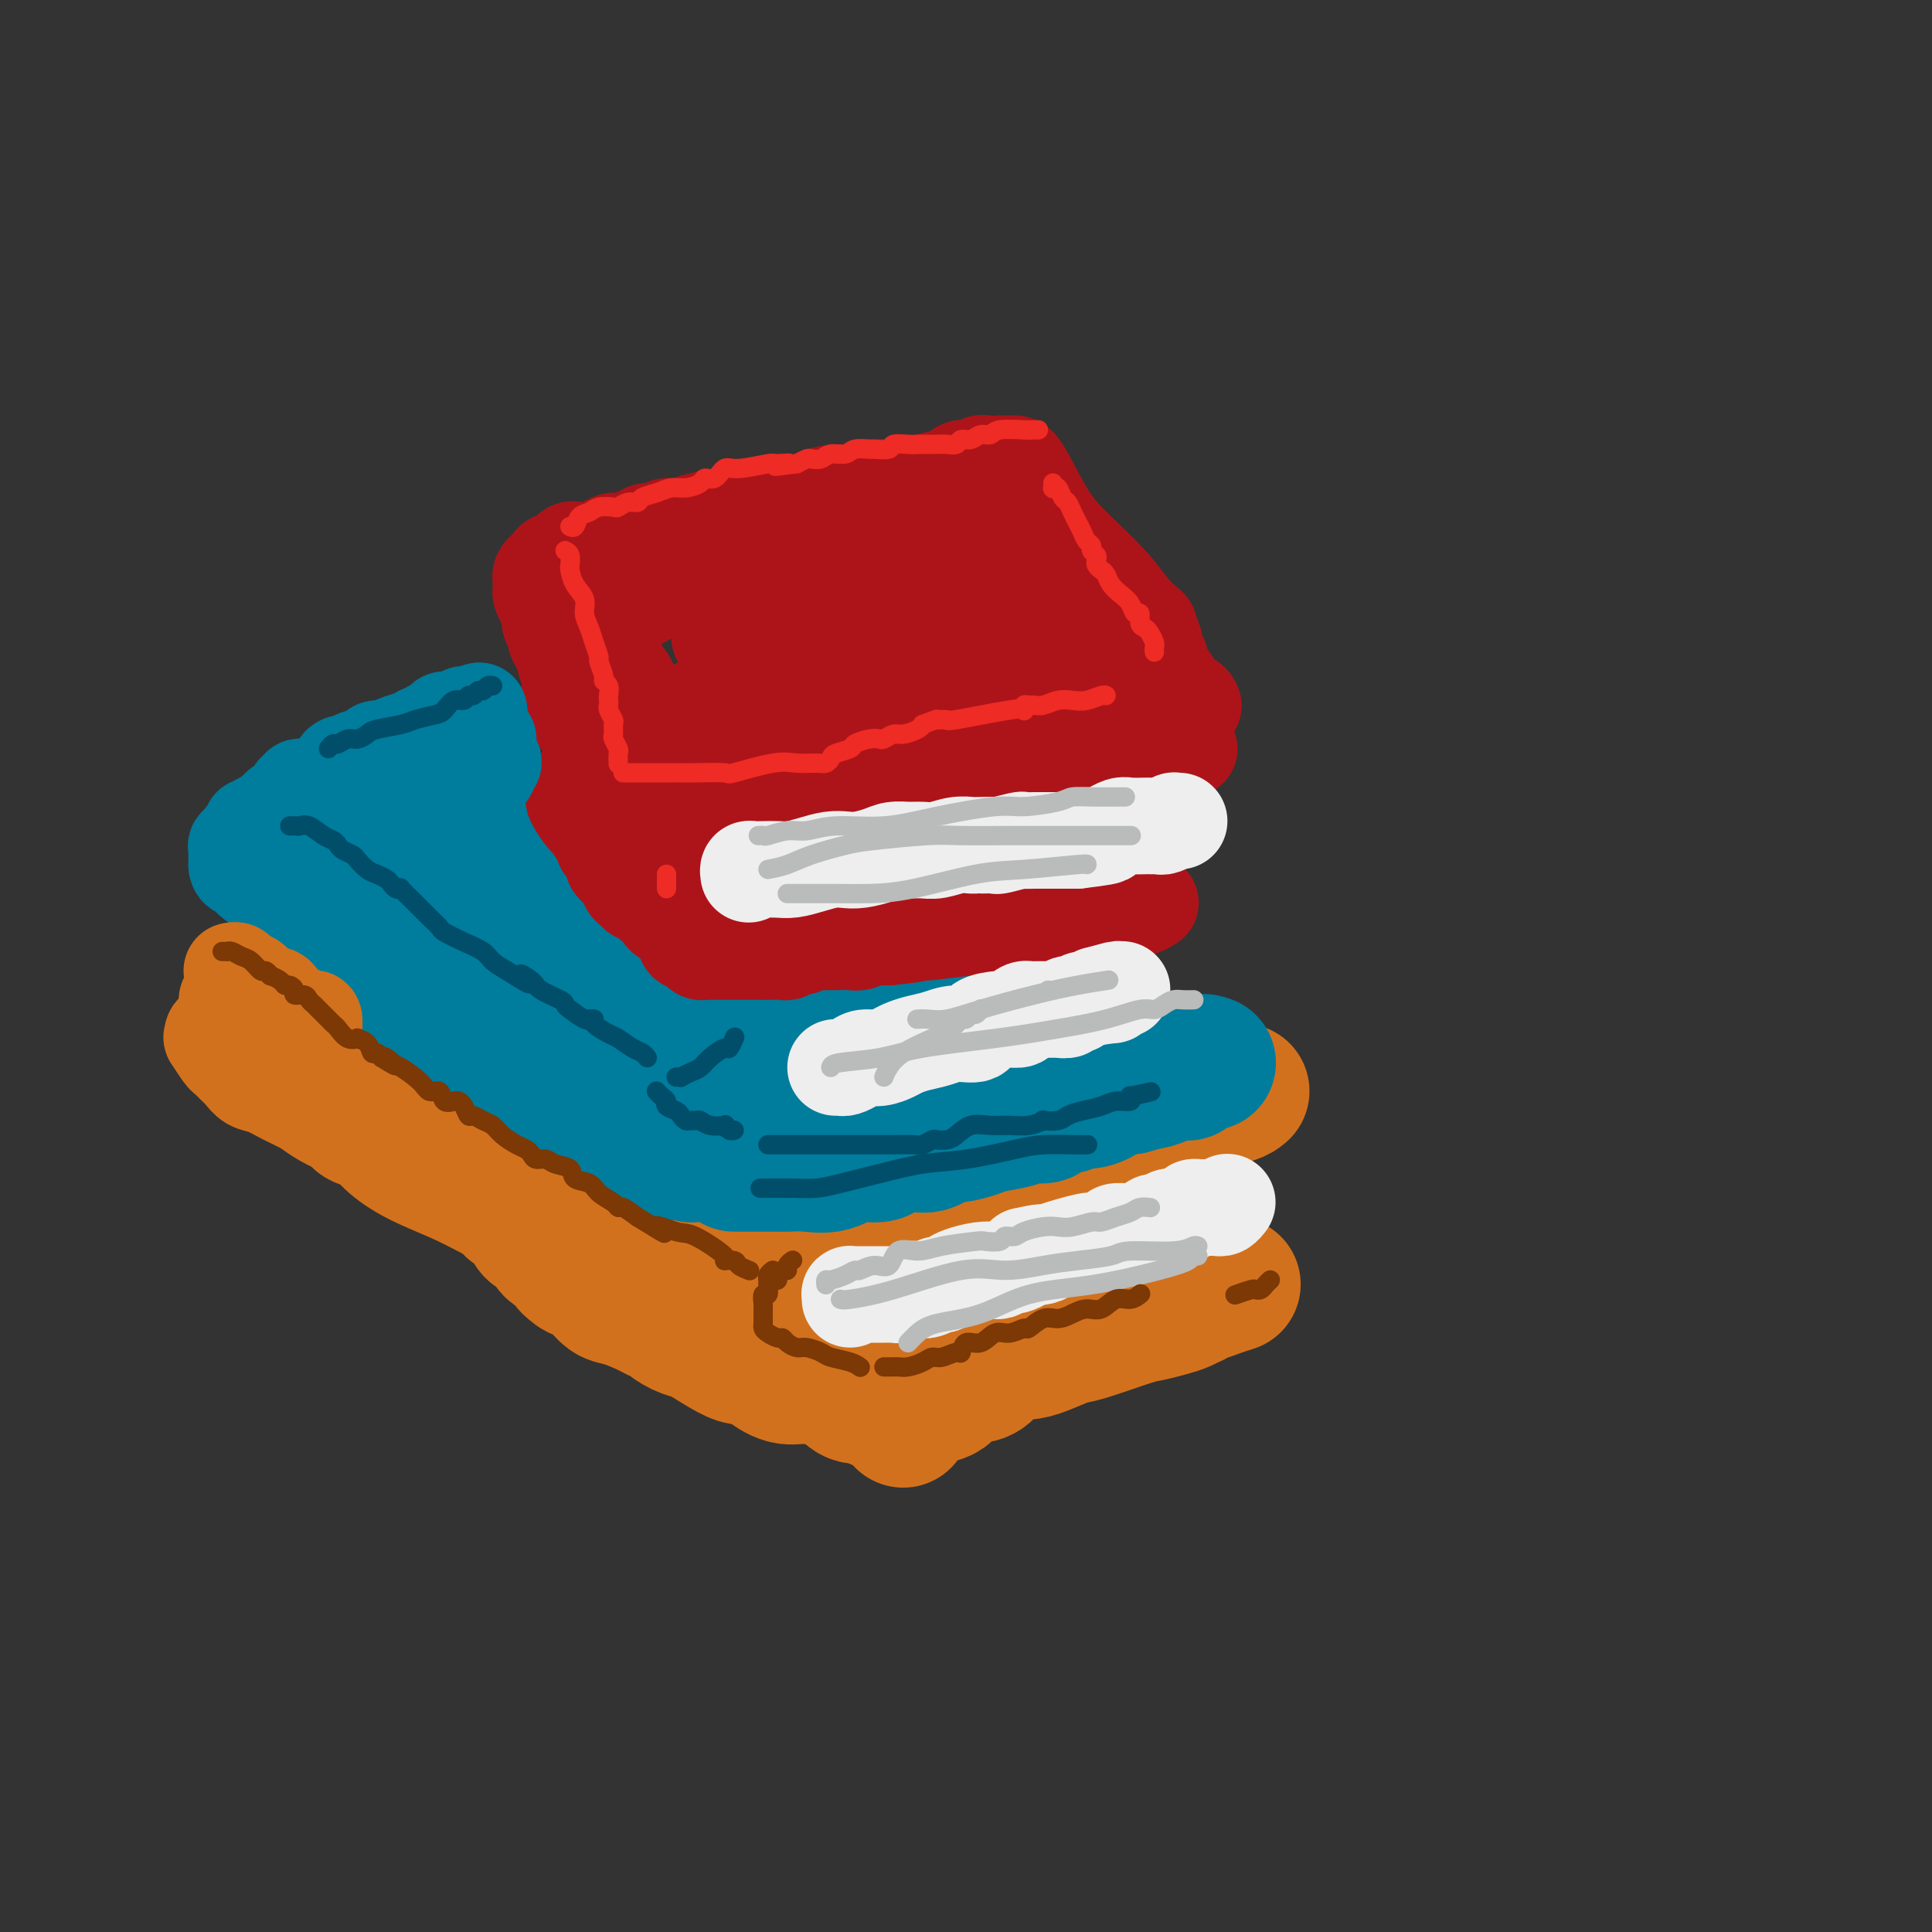 <svg viewBox='0 0 400 400' version='1.1' xmlns='http://www.w3.org/2000/svg' xmlns:xlink='http://www.w3.org/1999/xlink'><rect x="0" y="0" width="400" height="400" fill="#333333" stroke="none"/><g fill='none' stroke='rgb(210,113,29)' stroke-width='28' stroke-linecap='round' stroke-linejoin='round'><path d='M95,229c-0.008,0.333 -0.016,0.667 0,1c0.016,0.333 0.056,0.667 0,1c-0.056,0.333 -0.207,0.667 0,1c0.207,0.333 0.773,0.667 1,1c0.227,0.333 0.116,0.666 0,1c-0.116,0.334 -0.239,0.671 0,1c0.239,0.329 0.838,0.651 1,1c0.162,0.349 -0.113,0.725 0,1c0.113,0.275 0.615,0.448 1,1c0.385,0.552 0.652,1.484 1,2c0.348,0.516 0.776,0.615 1,1c0.224,0.385 0.244,1.055 1,2c0.756,0.945 2.247,2.165 3,3c0.753,0.835 0.766,1.283 1,2c0.234,0.717 0.689,1.701 1,2c0.311,0.299 0.479,-0.087 1,0c0.521,0.087 1.395,0.649 2,1c0.605,0.351 0.940,0.493 1,1c0.060,0.507 -0.156,1.378 0,2c0.156,0.622 0.685,0.993 1,1c0.315,0.007 0.417,-0.350 1,0c0.583,0.350 1.648,1.406 2,2c0.352,0.594 -0.009,0.726 0,1c0.009,0.274 0.387,0.689 1,1c0.613,0.311 1.461,0.517 2,1c0.539,0.483 0.770,1.241 1,2'/><path d='M118,262c2.168,2.008 1.589,1.028 2,1c0.411,-0.028 1.812,0.896 3,2c1.188,1.104 2.164,2.386 3,3c0.836,0.614 1.532,0.559 3,1c1.468,0.441 3.708,1.379 5,2c1.292,0.621 1.635,0.926 2,1c0.365,0.074 0.752,-0.084 1,0c0.248,0.084 0.356,0.411 1,1c0.644,0.589 1.825,1.440 3,2c1.175,0.560 2.345,0.828 3,1c0.655,0.172 0.797,0.248 2,1c1.203,0.752 3.469,2.181 5,3c1.531,0.819 2.329,1.027 3,1c0.671,-0.027 1.216,-0.289 2,0c0.784,0.289 1.809,1.129 3,2c1.191,0.871 2.550,1.773 4,2c1.450,0.227 2.990,-0.223 5,0c2.010,0.223 4.489,1.117 6,2c1.511,0.883 2.055,1.753 3,2c0.945,0.247 2.292,-0.130 3,0c0.708,0.130 0.777,0.767 1,1c0.223,0.233 0.598,0.063 1,0c0.402,-0.063 0.829,-0.018 1,0c0.171,0.018 0.085,0.009 0,0'/><path d='M74,230c-0.038,0.322 -0.076,0.644 0,1c0.076,0.356 0.265,0.745 1,1c0.735,0.255 2.015,0.377 3,1c0.985,0.623 1.674,1.746 3,3c1.326,1.254 3.290,2.640 6,4c2.710,1.360 6.166,2.694 9,4c2.834,1.306 5.047,2.583 8,4c2.953,1.417 6.646,2.973 10,5c3.354,2.027 6.370,4.523 9,6c2.630,1.477 4.875,1.934 7,3c2.125,1.066 4.129,2.742 6,4c1.871,1.258 3.609,2.100 5,3c1.391,0.900 2.435,1.860 4,3c1.565,1.140 3.652,2.461 6,4c2.348,1.539 4.957,3.297 6,4c1.043,0.703 0.522,0.352 0,0'/><path d='M187,294c-0.055,-0.333 -0.110,-0.667 0,-1c0.110,-0.333 0.386,-0.666 1,-1c0.614,-0.334 1.567,-0.671 2,-1c0.433,-0.329 0.345,-0.652 1,-1c0.655,-0.348 2.052,-0.721 3,-1c0.948,-0.279 1.448,-0.463 2,-1c0.552,-0.537 1.155,-1.425 2,-2c0.845,-0.575 1.932,-0.835 3,-1c1.068,-0.165 2.117,-0.233 3,-1c0.883,-0.767 1.599,-2.231 3,-3c1.401,-0.769 3.488,-0.844 5,-1c1.512,-0.156 2.448,-0.395 4,-1c1.552,-0.605 3.721,-1.577 5,-2c1.279,-0.423 1.669,-0.298 4,-1c2.331,-0.702 6.604,-2.231 9,-3c2.396,-0.769 2.914,-0.779 4,-1c1.086,-0.221 2.739,-0.652 4,-1c1.261,-0.348 2.129,-0.614 3,-1c0.871,-0.386 1.744,-0.891 2,-1c0.256,-0.109 -0.106,0.177 0,0c0.106,-0.177 0.680,-0.818 1,-1c0.320,-0.182 0.385,0.096 1,0c0.615,-0.096 1.781,-0.564 3,-1c1.219,-0.436 2.491,-0.839 3,-1c0.509,-0.161 0.254,-0.081 0,0'/><path d='M152,259c0.296,-0.004 0.592,-0.008 1,0c0.408,0.008 0.929,0.028 1,0c0.071,-0.028 -0.308,-0.105 0,0c0.308,0.105 1.302,0.391 2,0c0.698,-0.391 1.100,-1.457 2,-2c0.900,-0.543 2.298,-0.561 4,-1c1.702,-0.439 3.707,-1.300 5,-2c1.293,-0.700 1.873,-1.239 3,-2c1.127,-0.761 2.799,-1.742 4,-2c1.201,-0.258 1.930,0.209 3,0c1.070,-0.209 2.481,-1.094 4,-2c1.519,-0.906 3.146,-1.835 5,-2c1.854,-0.165 3.935,0.432 6,0c2.065,-0.432 4.113,-1.894 6,-3c1.887,-1.106 3.614,-1.857 5,-2c1.386,-0.143 2.431,0.323 4,0c1.569,-0.323 3.662,-1.435 5,-2c1.338,-0.565 1.920,-0.585 4,-1c2.080,-0.415 5.657,-1.227 8,-2c2.343,-0.773 3.451,-1.506 5,-2c1.549,-0.494 3.538,-0.748 5,-1c1.462,-0.252 2.395,-0.502 4,-1c1.605,-0.498 3.880,-1.244 6,-2c2.120,-0.756 4.084,-1.522 6,-2c1.916,-0.478 3.785,-0.667 5,-1c1.215,-0.333 1.776,-0.809 2,-1c0.224,-0.191 0.112,-0.095 0,0'/><path d='M76,219c0.975,0.042 1.949,0.083 2,0c0.051,-0.083 -0.823,-0.292 0,0c0.823,0.292 3.342,1.084 5,2c1.658,0.916 2.455,1.957 4,3c1.545,1.043 3.839,2.089 6,3c2.161,0.911 4.189,1.689 5,2c0.811,0.311 0.406,0.156 0,0'/></g>
<g fill='none' stroke='rgb(0,124,156)' stroke-width='28' stroke-linecap='round' stroke-linejoin='round'><path d='M86,205c0.381,-0.106 0.761,-0.211 1,0c0.239,0.211 0.336,0.739 1,1c0.664,0.261 1.894,0.256 3,1c1.106,0.744 2.089,2.236 3,3c0.911,0.764 1.749,0.801 2,1c0.251,0.199 -0.085,0.559 0,1c0.085,0.441 0.592,0.961 1,1c0.408,0.039 0.717,-0.404 1,0c0.283,0.404 0.540,1.654 1,2c0.460,0.346 1.123,-0.212 2,0c0.877,0.212 1.967,1.194 3,2c1.033,0.806 2.009,1.437 3,2c0.991,0.563 1.998,1.057 3,2c1.002,0.943 2.001,2.335 3,3c0.999,0.665 1.999,0.602 3,1c1.001,0.398 2.002,1.257 3,2c0.998,0.743 1.994,1.369 3,2c1.006,0.631 2.024,1.266 3,2c0.976,0.734 1.911,1.568 3,2c1.089,0.432 2.332,0.462 3,1c0.668,0.538 0.762,1.582 1,2c0.238,0.418 0.619,0.209 1,0'/><path d='M133,236c7.792,5.034 3.773,2.120 3,1c-0.773,-1.120 1.700,-0.444 3,0c1.300,0.444 1.427,0.658 2,1c0.573,0.342 1.592,0.812 2,1c0.408,0.188 0.204,0.094 0,0'/><path d='M152,241c0.357,-0.000 0.714,-0.000 1,0c0.286,0.000 0.502,0.000 1,0c0.498,-0.000 1.279,-0.001 2,0c0.721,0.001 1.381,0.002 2,0c0.619,-0.002 1.195,-0.009 2,0c0.805,0.009 1.837,0.033 3,0c1.163,-0.033 2.457,-0.121 4,0c1.543,0.121 3.333,0.453 5,0c1.667,-0.453 3.209,-1.691 5,-2c1.791,-0.309 3.831,0.309 5,0c1.169,-0.309 1.468,-1.546 2,-2c0.532,-0.454 1.297,-0.124 2,0c0.703,0.124 1.344,0.043 2,0c0.656,-0.043 1.329,-0.049 2,0c0.671,0.049 1.342,0.154 2,0c0.658,-0.154 1.304,-0.566 2,-1c0.696,-0.434 1.443,-0.890 2,-1c0.557,-0.110 0.924,0.124 2,0c1.076,-0.124 2.859,-0.607 4,-1c1.141,-0.393 1.639,-0.696 3,-1c1.361,-0.304 3.586,-0.607 5,-1c1.414,-0.393 2.017,-0.875 3,-1c0.983,-0.125 2.347,0.106 3,0c0.653,-0.106 0.597,-0.550 1,-1c0.403,-0.450 1.266,-0.907 2,-1c0.734,-0.093 1.340,0.178 2,0c0.660,-0.178 1.373,-0.805 2,-1c0.627,-0.195 1.168,0.040 2,0c0.832,-0.040 1.955,-0.357 3,-1c1.045,-0.643 2.013,-1.612 3,-2c0.987,-0.388 1.994,-0.194 3,0'/><path d='M234,225c9.955,-2.713 3.843,-1.495 2,-1c-1.843,0.495 0.584,0.269 2,0c1.416,-0.269 1.823,-0.580 3,-1c1.177,-0.420 3.125,-0.950 4,-1c0.875,-0.050 0.678,0.378 1,0c0.322,-0.378 1.164,-1.563 2,-2c0.836,-0.437 1.668,-0.125 2,0c0.332,0.125 0.166,0.062 0,0'/></g>
<g fill='none' stroke='rgb(0,124,156)' stroke-width='20' stroke-linecap='round' stroke-linejoin='round'><path d='M158,233c-0.033,0.007 -0.065,0.014 0,0c0.065,-0.014 0.228,-0.049 0,0c-0.228,0.049 -0.849,0.183 -1,0c-0.151,-0.183 0.166,-0.682 0,-1c-0.166,-0.318 -0.815,-0.456 -1,-1c-0.185,-0.544 0.094,-1.494 0,-2c-0.094,-0.506 -0.561,-0.570 -1,-1c-0.439,-0.430 -0.850,-1.227 -1,-2c-0.150,-0.773 -0.040,-1.520 0,-2c0.040,-0.480 0.011,-0.691 0,-1c-0.011,-0.309 -0.004,-0.717 0,-1c0.004,-0.283 0.005,-0.443 0,-1c-0.005,-0.557 -0.016,-1.512 0,-2c0.016,-0.488 0.059,-0.511 0,-1c-0.059,-0.489 -0.218,-1.445 0,-2c0.218,-0.555 0.814,-0.709 1,-1c0.186,-0.291 -0.039,-0.718 0,-1c0.039,-0.282 0.343,-0.417 1,-1c0.657,-0.583 1.668,-1.613 2,-2c0.332,-0.387 -0.016,-0.131 0,0c0.016,0.131 0.396,0.136 1,0c0.604,-0.136 1.433,-0.415 2,-1c0.567,-0.585 0.874,-1.476 1,-2c0.126,-0.524 0.072,-0.679 1,-1c0.928,-0.321 2.836,-0.806 4,-1c1.164,-0.194 1.582,-0.097 2,0'/><path d='M169,206c3.444,-1.725 5.055,-1.538 6,-2c0.945,-0.462 1.223,-1.573 2,-2c0.777,-0.427 2.052,-0.171 3,0c0.948,0.171 1.567,0.257 2,0c0.433,-0.257 0.678,-0.856 1,-1c0.322,-0.144 0.720,0.169 1,0c0.280,-0.169 0.443,-0.820 1,-1c0.557,-0.180 1.508,0.109 2,0c0.492,-0.109 0.526,-0.617 1,-1c0.474,-0.383 1.387,-0.643 2,-1c0.613,-0.357 0.927,-0.813 2,-1c1.073,-0.187 2.905,-0.106 4,0c1.095,0.106 1.452,0.236 2,0c0.548,-0.236 1.287,-0.838 2,-1c0.713,-0.162 1.401,0.115 2,0c0.599,-0.115 1.109,-0.622 2,-1c0.891,-0.378 2.162,-0.626 3,-1c0.838,-0.374 1.241,-0.875 2,-1c0.759,-0.125 1.873,0.125 3,0c1.127,-0.125 2.266,-0.625 3,-1c0.734,-0.375 1.062,-0.626 2,-1c0.938,-0.374 2.486,-0.871 4,-1c1.514,-0.129 2.993,0.110 5,0c2.007,-0.110 4.540,-0.568 6,-1c1.460,-0.432 1.846,-0.838 2,-1c0.154,-0.162 0.077,-0.081 0,0'/><path d='M138,219c0.000,-0.779 0.000,-1.559 0,-2c-0.000,-0.441 -0.001,-0.545 0,-1c0.001,-0.455 0.003,-1.262 0,-2c-0.003,-0.738 -0.011,-1.405 0,-2c0.011,-0.595 0.041,-1.116 0,-2c-0.041,-0.884 -0.155,-2.132 0,-3c0.155,-0.868 0.578,-1.356 1,-2c0.422,-0.644 0.845,-1.443 1,-2c0.155,-0.557 0.044,-0.874 0,-1c-0.044,-0.126 -0.022,-0.063 0,0'/><path d='M136,216c-0.002,-0.478 -0.004,-0.955 0,-1c0.004,-0.045 0.013,0.344 0,0c-0.013,-0.344 -0.048,-1.419 0,-2c0.048,-0.581 0.178,-0.667 0,-1c-0.178,-0.333 -0.663,-0.911 -1,-1c-0.337,-0.089 -0.526,0.313 -1,0c-0.474,-0.313 -1.235,-1.340 -2,-2c-0.765,-0.660 -1.535,-0.953 -2,-1c-0.465,-0.047 -0.625,0.153 -1,0c-0.375,-0.153 -0.967,-0.660 -2,-1c-1.033,-0.340 -2.508,-0.515 -4,-1c-1.492,-0.485 -2.999,-1.280 -4,-2c-1.001,-0.720 -1.494,-1.363 -3,-2c-1.506,-0.637 -4.026,-1.266 -6,-2c-1.974,-0.734 -3.403,-1.574 -4,-2c-0.597,-0.426 -0.363,-0.439 -1,-1c-0.637,-0.561 -2.147,-1.671 -3,-2c-0.853,-0.329 -1.051,0.122 -1,0c0.051,-0.122 0.351,-0.816 0,-1c-0.351,-0.184 -1.352,0.143 -2,0c-0.648,-0.143 -0.944,-0.757 -1,-1c-0.056,-0.243 0.129,-0.117 0,0c-0.129,0.117 -0.573,0.224 -1,0c-0.427,-0.224 -0.836,-0.778 -1,-1c-0.164,-0.222 -0.082,-0.111 0,0'/><path d='M85,193c-0.265,-0.008 -0.530,-0.016 -1,0c-0.470,0.016 -1.145,0.057 -2,0c-0.855,-0.057 -1.889,-0.211 -3,0c-1.111,0.211 -2.299,0.788 -3,1c-0.701,0.212 -0.915,0.061 -1,0c-0.085,-0.061 -0.043,-0.030 0,0'/><path d='M75,193c0.485,-0.046 0.970,-0.092 1,0c0.030,0.092 -0.395,0.323 0,0c0.395,-0.323 1.611,-1.199 2,-2c0.389,-0.801 -0.048,-1.526 0,-2c0.048,-0.474 0.580,-0.697 1,-1c0.420,-0.303 0.727,-0.685 1,-1c0.273,-0.315 0.512,-0.564 1,-1c0.488,-0.436 1.223,-1.058 2,-2c0.777,-0.942 1.595,-2.204 3,-3c1.405,-0.796 3.399,-1.127 5,-2c1.601,-0.873 2.811,-2.290 4,-3c1.189,-0.710 2.359,-0.715 3,-1c0.641,-0.285 0.753,-0.851 1,-1c0.247,-0.149 0.630,0.117 1,0c0.370,-0.117 0.729,-0.619 1,-1c0.271,-0.381 0.454,-0.642 1,-1c0.546,-0.358 1.455,-0.814 2,-1c0.545,-0.186 0.728,-0.103 1,0c0.272,0.103 0.635,0.225 1,0c0.365,-0.225 0.731,-0.796 1,-1c0.269,-0.204 0.440,-0.040 1,0c0.560,0.040 1.508,-0.045 2,0c0.492,0.045 0.526,0.218 1,0c0.474,-0.218 1.387,-0.829 2,-1c0.613,-0.171 0.927,0.099 1,0c0.073,-0.099 -0.096,-0.565 0,-1c0.096,-0.435 0.456,-0.839 1,-1c0.544,-0.161 1.272,-0.081 2,0'/><path d='M117,167c5.437,-2.408 3.530,-1.429 3,-1c-0.530,0.429 0.319,0.307 2,0c1.681,-0.307 4.196,-0.798 7,-2c2.804,-1.202 5.899,-3.114 8,-4c2.101,-0.886 3.210,-0.744 4,-1c0.790,-0.256 1.262,-0.910 2,-1c0.738,-0.090 1.743,0.382 4,0c2.257,-0.382 5.768,-1.619 8,-2c2.232,-0.381 3.186,0.094 4,0c0.814,-0.094 1.488,-0.756 2,-1c0.512,-0.244 0.860,-0.070 1,0c0.140,0.070 0.070,0.035 0,0'/><path d='M122,176c0.188,0.129 0.375,0.259 0,1c-0.375,0.741 -1.313,2.094 -2,3c-0.687,0.906 -1.124,1.364 -2,2c-0.876,0.636 -2.190,1.448 -3,2c-0.810,0.552 -1.117,0.844 -2,1c-0.883,0.156 -2.341,0.177 -3,1c-0.659,0.823 -0.519,2.448 -1,3c-0.481,0.552 -1.585,0.032 -2,0c-0.415,-0.032 -0.142,0.424 1,0c1.142,-0.424 3.154,-1.730 6,-3c2.846,-1.270 6.528,-2.506 8,-3c1.472,-0.494 0.736,-0.247 0,0'/><path d='M136,177c-0.097,-0.006 -0.193,-0.012 -1,1c-0.807,1.012 -2.324,3.042 -4,5c-1.676,1.958 -3.510,3.845 -5,5c-1.490,1.155 -2.634,1.577 -3,2c-0.366,0.423 0.047,0.846 0,1c-0.047,0.154 -0.555,0.037 0,0c0.555,-0.037 2.174,0.004 4,0c1.826,-0.004 3.861,-0.053 6,0c2.139,0.053 4.384,0.206 6,0c1.616,-0.206 2.605,-0.773 3,-1c0.395,-0.227 0.198,-0.113 0,0'/><path d='M145,189c-0.672,0.674 -1.345,1.347 -2,2c-0.655,0.653 -1.293,1.285 -2,2c-0.707,0.715 -1.485,1.513 -2,2c-0.515,0.487 -0.768,0.663 -1,1c-0.232,0.337 -0.443,0.836 0,1c0.443,0.164 1.542,-0.008 3,0c1.458,0.008 3.277,0.194 5,0c1.723,-0.194 3.349,-0.770 4,-1c0.651,-0.230 0.325,-0.115 0,0'/><path d='M163,190c-0.898,-0.279 -1.796,-0.558 -3,0c-1.204,0.558 -2.715,1.954 -4,3c-1.285,1.046 -2.346,1.743 -3,2c-0.654,0.257 -0.901,0.073 -1,0c-0.099,-0.073 -0.049,-0.037 0,0'/></g>
<g fill='none' stroke='rgb(173,20,25)' stroke-width='20' stroke-linecap='round' stroke-linejoin='round'><path d='M119,163c-0.015,0.316 -0.030,0.632 0,1c0.030,0.368 0.106,0.787 0,1c-0.106,0.213 -0.392,0.218 0,1c0.392,0.782 1.463,2.339 2,3c0.537,0.661 0.539,0.425 1,1c0.461,0.575 1.381,1.961 2,3c0.619,1.039 0.936,1.731 1,2c0.064,0.269 -0.126,0.113 0,0c0.126,-0.113 0.569,-0.185 1,0c0.431,0.185 0.851,0.627 1,1c0.149,0.373 0.029,0.679 0,1c-0.029,0.321 0.035,0.659 0,1c-0.035,0.341 -0.168,0.686 0,1c0.168,0.314 0.638,0.596 1,1c0.362,0.404 0.618,0.930 1,1c0.382,0.070 0.891,-0.317 1,0c0.109,0.317 -0.183,1.338 0,2c0.183,0.662 0.840,0.965 1,1c0.160,0.035 -0.179,-0.196 0,0c0.179,0.196 0.874,0.821 1,1c0.126,0.179 -0.317,-0.089 0,0c0.317,0.089 1.394,0.535 2,1c0.606,0.465 0.743,0.951 1,1c0.257,0.049 0.636,-0.337 1,0c0.364,0.337 0.713,1.399 1,2c0.287,0.601 0.510,0.743 1,1c0.490,0.257 1.245,0.628 2,1'/><path d='M140,191c1.550,1.488 0.926,1.709 1,2c0.074,0.291 0.846,0.652 1,1c0.154,0.348 -0.312,0.682 0,1c0.312,0.318 1.400,0.621 2,1c0.600,0.379 0.712,0.834 1,1c0.288,0.166 0.751,0.045 1,0c0.249,-0.045 0.283,-0.012 1,0c0.717,0.012 2.117,0.003 3,0c0.883,-0.003 1.248,-0.001 2,0c0.752,0.001 1.889,0.001 3,0c1.111,-0.001 2.194,-0.004 3,0c0.806,0.004 1.333,0.016 2,0c0.667,-0.016 1.473,-0.061 2,0c0.527,0.061 0.774,0.227 1,0c0.226,-0.227 0.431,-0.845 1,-1c0.569,-0.155 1.502,0.155 2,0c0.498,-0.155 0.560,-0.774 1,-1c0.440,-0.226 1.258,-0.060 2,0c0.742,0.060 1.407,0.012 2,0c0.593,-0.012 1.113,0.011 2,0c0.887,-0.011 2.141,-0.055 3,0c0.859,0.055 1.323,0.211 2,0c0.677,-0.211 1.567,-0.788 2,-1c0.433,-0.212 0.409,-0.061 1,0c0.591,0.061 1.795,0.030 3,0'/><path d='M184,194c7.086,-0.708 6.301,-0.978 6,-1c-0.301,-0.022 -0.117,0.206 2,0c2.117,-0.206 6.166,-0.844 9,-1c2.834,-0.156 4.453,0.169 5,0c0.547,-0.169 0.020,-0.834 1,-1c0.980,-0.166 3.465,0.166 5,0c1.535,-0.166 2.120,-0.829 3,-1c0.880,-0.171 2.054,0.151 3,0c0.946,-0.151 1.662,-0.776 3,-1c1.338,-0.224 3.296,-0.046 4,0c0.704,0.046 0.152,-0.039 1,0c0.848,0.039 3.096,0.203 4,0c0.904,-0.203 0.463,-0.772 1,-1c0.537,-0.228 2.053,-0.113 3,0c0.947,0.113 1.326,0.226 2,0c0.674,-0.226 1.643,-0.792 2,-1c0.357,-0.208 0.102,-0.060 0,0c-0.102,0.060 -0.051,0.030 0,0'/><path d='M142,189c0.001,0.097 0.001,0.195 0,0c-0.001,-0.195 -0.004,-0.682 0,-1c0.004,-0.318 0.015,-0.465 0,-1c-0.015,-0.535 -0.057,-1.457 0,-2c0.057,-0.543 0.211,-0.707 0,-1c-0.211,-0.293 -0.789,-0.717 -1,-1c-0.211,-0.283 -0.056,-0.427 0,-1c0.056,-0.573 0.012,-1.575 0,-2c-0.012,-0.425 0.009,-0.272 0,-1c-0.009,-0.728 -0.048,-2.338 0,-3c0.048,-0.662 0.184,-0.378 1,-1c0.816,-0.622 2.312,-2.150 3,-3c0.688,-0.850 0.569,-1.020 1,-1c0.431,0.020 1.411,0.231 2,0c0.589,-0.231 0.788,-0.903 1,-1c0.212,-0.097 0.437,0.380 1,0c0.563,-0.380 1.463,-1.619 2,-2c0.537,-0.381 0.709,0.095 1,0c0.291,-0.095 0.701,-0.760 1,-1c0.299,-0.240 0.488,-0.053 1,0c0.512,0.053 1.347,-0.028 2,0c0.653,0.028 1.123,0.165 2,0c0.877,-0.165 2.159,-0.633 3,-1c0.841,-0.367 1.239,-0.633 2,-1c0.761,-0.367 1.883,-0.833 3,-1c1.117,-0.167 2.227,-0.034 3,0c0.773,0.034 1.207,-0.032 2,0c0.793,0.032 1.944,0.163 3,0c1.056,-0.163 2.016,-0.618 3,-1c0.984,-0.382 1.992,-0.691 3,-1'/><path d='M181,162c6.294,-1.544 4.029,-0.404 4,0c-0.029,0.404 2.178,0.071 3,0c0.822,-0.071 0.259,0.121 3,0c2.741,-0.121 8.786,-0.553 12,-1c3.214,-0.447 3.598,-0.908 4,-1c0.402,-0.092 0.822,0.186 2,0c1.178,-0.186 3.115,-0.834 4,-1c0.885,-0.166 0.718,0.152 1,0c0.282,-0.152 1.012,-0.772 2,-1c0.988,-0.228 2.234,-0.064 3,0c0.766,0.064 1.053,0.029 2,0c0.947,-0.029 2.553,-0.050 4,0c1.447,0.050 2.735,0.171 4,0c1.265,-0.171 2.508,-0.634 4,-1c1.492,-0.366 3.235,-0.634 5,-1c1.765,-0.366 3.552,-0.829 5,-1c1.448,-0.171 2.557,-0.049 3,0c0.443,0.049 0.222,0.024 0,0'/><path d='M130,162c-0.454,-0.015 -0.909,-0.030 -1,0c-0.091,0.030 0.180,0.103 0,0c-0.180,-0.103 -0.811,-0.384 -1,-1c-0.189,-0.616 0.065,-1.568 0,-2c-0.065,-0.432 -0.450,-0.343 -1,-1c-0.550,-0.657 -1.265,-2.059 -2,-3c-0.735,-0.941 -1.490,-1.422 -2,-2c-0.510,-0.578 -0.777,-1.252 -1,-2c-0.223,-0.748 -0.404,-1.569 -1,-2c-0.596,-0.431 -1.609,-0.470 -2,-1c-0.391,-0.530 -0.161,-1.550 0,-2c0.161,-0.450 0.254,-0.329 0,-1c-0.254,-0.671 -0.855,-2.133 -1,-3c-0.145,-0.867 0.168,-1.139 0,-2c-0.168,-0.861 -0.815,-2.312 -1,-3c-0.185,-0.688 0.094,-0.614 0,-1c-0.094,-0.386 -0.561,-1.230 -1,-2c-0.439,-0.770 -0.849,-1.464 -1,-2c-0.151,-0.536 -0.044,-0.913 0,-1c0.044,-0.087 0.026,0.118 0,0c-0.026,-0.118 -0.058,-0.557 0,-1c0.058,-0.443 0.208,-0.888 0,-1c-0.208,-0.112 -0.774,0.111 -1,0c-0.226,-0.111 -0.113,-0.555 0,-1'/><path d='M114,128c-0.729,-2.919 -0.052,-1.216 0,-1c0.052,0.216 -0.522,-1.055 -1,-2c-0.478,-0.945 -0.861,-1.562 -1,-2c-0.139,-0.438 -0.035,-0.696 0,-1c0.035,-0.304 -0.001,-0.655 0,-1c0.001,-0.345 0.038,-0.683 0,-1c-0.038,-0.317 -0.152,-0.611 0,-1c0.152,-0.389 0.569,-0.873 1,-1c0.431,-0.127 0.874,0.102 1,0c0.126,-0.102 -0.067,-0.535 0,-1c0.067,-0.465 0.394,-0.962 1,-1c0.606,-0.038 1.492,0.383 2,0c0.508,-0.383 0.640,-1.569 1,-2c0.360,-0.431 0.950,-0.105 2,0c1.050,0.105 2.559,-0.010 3,0c0.441,0.010 -0.188,0.143 0,0c0.188,-0.143 1.191,-0.564 2,-1c0.809,-0.436 1.424,-0.886 2,-1c0.576,-0.114 1.112,0.109 2,0c0.888,-0.109 2.128,-0.550 3,-1c0.872,-0.450 1.377,-0.908 2,-1c0.623,-0.092 1.363,0.181 2,0c0.637,-0.181 1.172,-0.818 2,-1c0.828,-0.182 1.951,0.091 3,0c1.049,-0.091 2.025,-0.545 3,-1'/><path d='M144,108c5.114,-1.325 2.899,-0.137 3,0c0.101,0.137 2.518,-0.776 4,-1c1.482,-0.224 2.028,0.242 4,0c1.972,-0.242 5.370,-1.193 8,-2c2.630,-0.807 4.492,-1.470 6,-2c1.508,-0.530 2.662,-0.926 4,-1c1.338,-0.074 2.860,0.173 4,0c1.140,-0.173 1.897,-0.767 3,-1c1.103,-0.233 2.551,-0.104 4,0c1.449,0.104 2.898,0.182 4,0c1.102,-0.182 1.857,-0.623 3,-1c1.143,-0.377 2.673,-0.688 4,-1c1.327,-0.312 2.449,-0.623 3,-1c0.551,-0.377 0.530,-0.819 1,-1c0.470,-0.181 1.433,-0.101 2,0c0.567,0.101 0.740,0.223 1,0c0.260,-0.223 0.609,-0.791 1,-1c0.391,-0.209 0.826,-0.060 1,0c0.174,0.060 0.087,0.030 0,0'/><path d='M207,96c0.332,0.000 0.664,0.000 1,0c0.336,-0.000 0.677,-0.001 1,0c0.323,0.001 0.628,0.005 1,0c0.372,-0.005 0.812,-0.017 2,2c1.188,2.017 3.124,6.064 5,9c1.876,2.936 3.694,4.761 6,7c2.306,2.239 5.102,4.891 7,7c1.898,2.109 2.900,3.674 4,5c1.100,1.326 2.299,2.414 3,3c0.701,0.586 0.905,0.672 1,1c0.095,0.328 0.081,0.898 0,1c-0.081,0.102 -0.230,-0.265 0,0c0.230,0.265 0.839,1.161 1,2c0.161,0.839 -0.127,1.620 0,2c0.127,0.380 0.667,0.360 1,1c0.333,0.640 0.457,1.941 1,3c0.543,1.059 1.505,1.878 2,3c0.495,1.122 0.525,2.548 1,3c0.475,0.452 1.397,-0.071 2,0c0.603,0.071 0.887,0.734 1,1c0.113,0.266 0.057,0.133 0,0'/><path d='M247,146c-0.578,-0.000 -1.155,-0.000 -2,0c-0.845,0.000 -1.957,0.000 -3,0c-1.043,-0.000 -2.018,-0.001 -3,0c-0.982,0.001 -1.970,0.004 -3,0c-1.030,-0.004 -2.102,-0.016 -3,0c-0.898,0.016 -1.622,0.060 -3,0c-1.378,-0.060 -3.410,-0.222 -5,0c-1.590,0.222 -2.738,0.830 -4,1c-1.262,0.170 -2.639,-0.098 -4,0c-1.361,0.098 -2.708,0.562 -4,1c-1.292,0.438 -2.530,0.850 -4,1c-1.470,0.150 -3.173,0.037 -5,0c-1.827,-0.037 -3.777,0.001 -6,0c-2.223,-0.001 -4.720,-0.040 -7,0c-2.280,0.040 -4.344,0.158 -6,1c-1.656,0.842 -2.905,2.407 -4,3c-1.095,0.593 -2.035,0.215 -3,0c-0.965,-0.215 -1.956,-0.265 -3,0c-1.044,0.265 -2.143,0.845 -3,1c-0.857,0.155 -1.473,-0.116 -3,0c-1.527,0.116 -3.965,0.620 -6,1c-2.035,0.380 -3.665,0.637 -5,1c-1.335,0.363 -2.373,0.833 -3,1c-0.627,0.167 -0.842,0.031 -1,0c-0.158,-0.031 -0.258,0.044 -1,0c-0.742,-0.044 -2.127,-0.208 -3,0c-0.873,0.208 -1.235,0.787 -2,1c-0.765,0.213 -1.933,0.061 -3,0c-1.067,-0.061 -2.034,-0.030 -3,0'/><path d='M142,158c-7.818,1.390 -2.865,0.365 -1,0c1.865,-0.365 0.640,-0.071 0,0c-0.640,0.071 -0.696,-0.081 -1,0c-0.304,0.081 -0.857,0.396 -1,0c-0.143,-0.396 0.124,-1.501 0,-2c-0.124,-0.499 -0.638,-0.392 -1,-1c-0.362,-0.608 -0.573,-1.932 -1,-3c-0.427,-1.068 -1.071,-1.879 -2,-3c-0.929,-1.121 -2.144,-2.552 -3,-4c-0.856,-1.448 -1.354,-2.914 -2,-4c-0.646,-1.086 -1.441,-1.793 -2,-3c-0.559,-1.207 -0.882,-2.915 -1,-4c-0.118,-1.085 -0.032,-1.548 0,-2c0.032,-0.452 0.008,-0.894 0,-1c-0.008,-0.106 -0.001,0.122 0,0c0.001,-0.122 -0.006,-0.595 0,-1c0.006,-0.405 0.024,-0.741 0,-1c-0.024,-0.259 -0.089,-0.441 0,-1c0.089,-0.559 0.332,-1.497 1,-2c0.668,-0.503 1.762,-0.572 3,-1c1.238,-0.428 2.619,-1.214 4,-2'/><path d='M135,123c2.146,-1.165 3.509,-1.578 5,-2c1.491,-0.422 3.108,-0.852 7,-2c3.892,-1.148 10.059,-3.013 13,-4c2.941,-0.987 2.655,-1.095 3,-1c0.345,0.095 1.321,0.393 2,0c0.679,-0.393 1.063,-1.479 2,-2c0.937,-0.521 2.429,-0.478 4,-1c1.571,-0.522 3.222,-1.608 5,-2c1.778,-0.392 3.684,-0.091 5,0c1.316,0.091 2.041,-0.028 4,0c1.959,0.028 5.151,0.204 7,0c1.849,-0.204 2.354,-0.788 3,-1c0.646,-0.212 1.435,-0.053 2,0c0.565,0.053 0.908,-0.000 1,0c0.092,0.000 -0.068,0.055 0,0c0.068,-0.055 0.364,-0.219 1,0c0.636,0.219 1.610,0.821 2,1c0.390,0.179 0.194,-0.063 0,0c-0.194,0.063 -0.386,0.432 -1,1c-0.614,0.568 -1.649,1.334 -3,2c-1.351,0.666 -3.020,1.231 -5,2c-1.980,0.769 -4.273,1.742 -7,3c-2.727,1.258 -5.888,2.800 -9,4c-3.112,1.200 -6.175,2.057 -9,3c-2.825,0.943 -5.413,1.971 -8,3'/><path d='M159,127c-7.691,3.194 -5.917,2.180 -6,2c-0.083,-0.180 -2.022,0.474 -3,1c-0.978,0.526 -0.995,0.925 -1,1c-0.005,0.075 0.001,-0.175 0,0c-0.001,0.175 -0.008,0.776 0,1c0.008,0.224 0.031,0.071 1,0c0.969,-0.071 2.885,-0.060 4,0c1.115,0.060 1.430,0.170 5,0c3.570,-0.170 10.397,-0.620 15,-1c4.603,-0.380 6.984,-0.690 10,-1c3.016,-0.310 6.668,-0.619 9,-1c2.332,-0.381 3.346,-0.833 5,-1c1.654,-0.167 3.949,-0.049 5,0c1.051,0.049 0.860,0.028 1,0c0.140,-0.028 0.612,-0.063 1,0c0.388,0.063 0.692,0.223 1,0c0.308,-0.223 0.621,-0.829 1,-1c0.379,-0.171 0.822,0.094 1,0c0.178,-0.094 0.089,-0.547 0,-1'/><path d='M208,126c5.429,-0.940 2.000,-0.792 1,-1c-1.000,-0.208 0.429,-0.774 1,-1c0.571,-0.226 0.286,-0.113 0,0'/><path d='M215,118c0.487,0.017 0.974,0.034 1,0c0.026,-0.034 -0.409,-0.118 0,0c0.409,0.118 1.663,0.440 2,1c0.337,0.560 -0.242,1.358 0,2c0.242,0.642 1.304,1.126 2,2c0.696,0.874 1.027,2.136 1,3c-0.027,0.864 -0.410,1.330 0,2c0.410,0.670 1.613,1.542 2,2c0.387,0.458 -0.042,0.500 0,1c0.042,0.500 0.554,1.458 1,2c0.446,0.542 0.825,0.667 1,1c0.175,0.333 0.144,0.873 0,1c-0.144,0.127 -0.401,-0.158 -1,0c-0.599,0.158 -1.538,0.761 -3,1c-1.462,0.239 -3.445,0.116 -5,0c-1.555,-0.116 -2.683,-0.224 -4,0c-1.317,0.224 -2.825,0.782 -4,1c-1.175,0.218 -2.017,0.097 -3,0c-0.983,-0.097 -2.107,-0.171 -3,0c-0.893,0.171 -1.554,0.586 -3,1c-1.446,0.414 -3.678,0.828 -5,1c-1.322,0.172 -1.733,0.101 -4,0c-2.267,-0.101 -6.391,-0.233 -9,0c-2.609,0.233 -3.702,0.832 -5,1c-1.298,0.168 -2.799,-0.095 -4,0c-1.201,0.095 -2.100,0.547 -3,1'/><path d='M169,141c-8.875,0.875 -5.061,0.564 -4,1c1.061,0.436 -0.630,1.619 -2,2c-1.370,0.381 -2.419,-0.041 -4,0c-1.581,0.041 -3.695,0.546 -5,1c-1.305,0.454 -1.800,0.858 -2,1c-0.200,0.142 -0.104,0.023 -1,0c-0.896,-0.023 -2.783,0.050 -4,0c-1.217,-0.050 -1.762,-0.223 -2,0c-0.238,0.223 -0.167,0.843 0,1c0.167,0.157 0.430,-0.150 0,0c-0.430,0.150 -1.551,0.757 -2,1c-0.449,0.243 -0.224,0.121 0,0'/></g>
<g fill='none' stroke='rgb(0,124,156)' stroke-width='20' stroke-linecap='round' stroke-linejoin='round'><path d='M72,193c0.000,-0.333 0.000,-0.667 0,-1c-0.000,-0.333 -0.000,-0.667 0,-1c0.000,-0.333 0.000,-0.667 0,-1c-0.000,-0.333 -0.000,-0.666 0,-1c0.000,-0.334 0.001,-0.668 0,-1c-0.001,-0.332 -0.004,-0.663 0,-1c0.004,-0.337 0.015,-0.682 0,-1c-0.015,-0.318 -0.056,-0.610 0,-1c0.056,-0.390 0.207,-0.878 0,-1c-0.207,-0.122 -0.773,0.121 -1,0c-0.227,-0.121 -0.113,-0.606 0,-1c0.113,-0.394 0.227,-0.697 0,-1c-0.227,-0.303 -0.793,-0.606 -1,-1c-0.207,-0.394 -0.054,-0.879 0,-1c0.054,-0.121 0.011,0.123 0,0c-0.011,-0.123 0.011,-0.611 0,-1c-0.011,-0.389 -0.055,-0.678 0,-1c0.055,-0.322 0.208,-0.677 0,-1c-0.208,-0.323 -0.777,-0.612 -1,-1c-0.223,-0.388 -0.098,-0.874 0,-1c0.098,-0.126 0.171,0.107 0,0c-0.171,-0.107 -0.585,-0.553 -1,-1'/><path d='M68,174c-0.558,-3.119 0.047,-1.417 0,-1c-0.047,0.417 -0.745,-0.453 -1,-1c-0.255,-0.547 -0.068,-0.773 0,-1c0.068,-0.227 0.018,-0.456 0,-1c-0.018,-0.544 -0.005,-1.403 0,-2c0.005,-0.597 0.001,-0.934 0,-1c-0.001,-0.066 -0.000,0.137 0,0c0.000,-0.137 -0.001,-0.615 0,-1c0.001,-0.385 0.004,-0.676 0,-1c-0.004,-0.324 -0.016,-0.679 0,-1c0.016,-0.321 0.060,-0.607 0,-1c-0.060,-0.393 -0.222,-0.894 0,-1c0.222,-0.106 0.830,0.183 1,0c0.170,-0.183 -0.099,-0.836 0,-1c0.099,-0.164 0.565,0.163 1,0c0.435,-0.163 0.840,-0.814 1,-1c0.160,-0.186 0.074,0.095 0,0c-0.074,-0.095 -0.135,-0.564 0,-1c0.135,-0.436 0.467,-0.839 1,-1c0.533,-0.161 1.266,-0.081 2,0'/><path d='M73,158c1.163,-0.842 1.070,-0.948 1,-1c-0.070,-0.052 -0.118,-0.052 0,0c0.118,0.052 0.400,0.155 1,0c0.600,-0.155 1.517,-0.567 2,-1c0.483,-0.433 0.531,-0.887 1,-1c0.469,-0.113 1.358,0.114 2,0c0.642,-0.114 1.037,-0.570 2,-1c0.963,-0.430 2.495,-0.833 3,-1c0.505,-0.167 -0.018,-0.096 0,0c0.018,0.096 0.578,0.218 1,0c0.422,-0.218 0.708,-0.776 1,-1c0.292,-0.224 0.590,-0.115 1,0c0.410,0.115 0.931,0.237 1,0c0.069,-0.237 -0.313,-0.834 0,-1c0.313,-0.166 1.323,0.099 2,0c0.677,-0.099 1.021,-0.561 1,-1c-0.021,-0.439 -0.408,-0.853 0,-1c0.408,-0.147 1.611,-0.025 2,0c0.389,0.025 -0.037,-0.046 0,0c0.037,0.046 0.536,0.208 1,0c0.464,-0.208 0.894,-0.787 1,-1c0.106,-0.213 -0.113,-0.061 0,0c0.113,0.061 0.556,0.030 1,0'/><path d='M97,148c3.891,-1.584 1.617,-0.544 1,0c-0.617,0.544 0.423,0.594 1,1c0.577,0.406 0.690,1.169 1,2c0.310,0.831 0.815,1.730 1,2c0.185,0.270 0.050,-0.087 0,0c-0.050,0.087 -0.014,0.619 0,1c0.014,0.381 0.007,0.610 0,1c-0.007,0.390 -0.015,0.940 0,1c0.015,0.060 0.054,-0.369 0,0c-0.054,0.369 -0.199,1.538 0,2c0.199,0.462 0.744,0.218 1,0c0.256,-0.218 0.223,-0.409 0,0c-0.223,0.409 -0.637,1.418 -1,2c-0.363,0.582 -0.675,0.738 -1,1c-0.325,0.262 -0.662,0.631 -1,1'/><path d='M99,162c-0.550,1.268 -0.926,0.438 -1,0c-0.074,-0.438 0.155,-0.485 -1,0c-1.155,0.485 -3.692,1.504 -5,2c-1.308,0.496 -1.387,0.471 -2,1c-0.613,0.529 -1.760,1.612 -3,2c-1.240,0.388 -2.573,0.082 -3,0c-0.427,-0.082 0.051,0.061 0,0c-0.051,-0.061 -0.632,-0.325 -1,0c-0.368,0.325 -0.523,1.239 -1,2c-0.477,0.761 -1.277,1.371 -2,2c-0.723,0.629 -1.371,1.279 -2,2c-0.629,0.721 -1.241,1.513 -2,2c-0.759,0.487 -1.666,0.670 -2,1c-0.334,0.330 -0.095,0.809 0,1c0.095,0.191 0.048,0.096 0,0'/><path d='M64,163c-0.301,0.034 -0.602,0.068 -1,0c-0.398,-0.068 -0.894,-0.239 -1,0c-0.106,0.239 0.179,0.887 0,1c-0.179,0.113 -0.822,-0.310 -1,0c-0.178,0.310 0.107,1.354 0,2c-0.107,0.646 -0.607,0.894 -1,1c-0.393,0.106 -0.678,0.071 -1,0c-0.322,-0.071 -0.682,-0.178 -1,0c-0.318,0.178 -0.596,0.640 -1,1c-0.404,0.360 -0.935,0.617 -1,1c-0.065,0.383 0.337,0.890 0,1c-0.337,0.110 -1.414,-0.178 -2,0c-0.586,0.178 -0.683,0.821 -1,1c-0.317,0.179 -0.854,-0.106 -1,0c-0.146,0.106 0.101,0.602 0,1c-0.101,0.398 -0.549,0.698 -1,1c-0.451,0.302 -0.905,0.606 -1,1c-0.095,0.394 0.171,0.879 0,1c-0.171,0.121 -0.778,-0.122 -1,0c-0.222,0.122 -0.060,0.610 0,1c0.060,0.390 0.016,0.682 0,1c-0.016,0.318 -0.005,0.662 0,1c0.005,0.338 0.002,0.669 0,1'/><path d='M49,179c0.008,1.020 0.527,1.071 1,1c0.473,-0.071 0.900,-0.265 1,0c0.100,0.265 -0.128,0.988 1,2c1.128,1.012 3.612,2.314 5,3c1.388,0.686 1.680,0.757 2,1c0.320,0.243 0.666,0.659 1,1c0.334,0.341 0.655,0.606 1,1c0.345,0.394 0.714,0.916 1,1c0.286,0.084 0.489,-0.272 1,0c0.511,0.272 1.329,1.171 2,2c0.671,0.829 1.196,1.588 2,2c0.804,0.412 1.888,0.477 3,1c1.112,0.523 2.251,1.502 3,2c0.749,0.498 1.107,0.514 2,1c0.893,0.486 2.322,1.444 3,2c0.678,0.556 0.605,0.712 1,1c0.395,0.288 1.260,0.707 2,1c0.740,0.293 1.357,0.459 2,1c0.643,0.541 1.313,1.457 2,2c0.687,0.543 1.390,0.711 2,1c0.610,0.289 1.127,0.698 2,1c0.873,0.302 2.101,0.498 3,1c0.899,0.502 1.468,1.310 3,2c1.532,0.690 4.028,1.263 6,2c1.972,0.737 3.421,1.639 4,2c0.579,0.361 0.290,0.180 0,0'/></g>
<g fill='none' stroke='rgb(210,113,29)' stroke-width='20' stroke-linecap='round' stroke-linejoin='round'><path d='M48,201c0.364,-0.089 0.727,-0.179 1,0c0.273,0.179 0.454,0.626 1,1c0.546,0.374 1.457,0.675 2,1c0.543,0.325 0.719,0.676 1,1c0.281,0.324 0.667,0.622 1,1c0.333,0.378 0.613,0.835 1,1c0.387,0.165 0.880,0.037 1,0c0.120,-0.037 -0.134,0.017 0,0c0.134,-0.017 0.655,-0.105 1,0c0.345,0.105 0.513,0.404 1,1c0.487,0.596 1.293,1.487 2,2c0.707,0.513 1.314,0.646 2,1c0.686,0.354 1.452,0.930 2,1c0.548,0.070 0.878,-0.366 1,0c0.122,0.366 0.035,1.533 0,2c-0.035,0.467 -0.017,0.233 0,0'/><path d='M50,206c-0.342,0.018 -0.684,0.036 -1,0c-0.316,-0.036 -0.606,-0.126 -1,0c-0.394,0.126 -0.893,0.468 -1,1c-0.107,0.532 0.178,1.255 0,2c-0.178,0.745 -0.818,1.510 -1,2c-0.182,0.490 0.093,0.703 0,1c-0.093,0.297 -0.554,0.679 -1,1c-0.446,0.321 -0.876,0.583 -1,1c-0.124,0.417 0.060,0.990 0,1c-0.060,0.010 -0.364,-0.542 0,0c0.364,0.542 1.395,2.176 2,3c0.605,0.824 0.783,0.836 1,1c0.217,0.164 0.472,0.481 1,1c0.528,0.519 1.328,1.241 2,2c0.672,0.759 1.217,1.554 2,2c0.783,0.446 1.803,0.544 3,1c1.197,0.456 2.571,1.270 4,2c1.429,0.730 2.911,1.375 4,2c1.089,0.625 1.783,1.229 3,2c1.217,0.771 2.957,1.709 4,2c1.043,0.291 1.390,-0.066 2,0c0.610,0.066 1.483,0.554 2,1c0.517,0.446 0.678,0.851 1,1c0.322,0.149 0.806,0.043 1,0c0.194,-0.043 0.097,-0.021 0,0'/></g>
<g fill='none' stroke='rgb(238,238,238)' stroke-width='20' stroke-linecap='round' stroke-linejoin='round'><path d='M176,269c0.024,-0.423 0.048,-0.845 0,-1c-0.048,-0.155 -0.168,-0.041 0,0c0.168,0.041 0.624,0.011 1,0c0.376,-0.011 0.674,-0.003 1,0c0.326,0.003 0.681,0.001 1,0c0.319,-0.001 0.601,-0.000 1,0c0.399,0.000 0.914,-0.000 1,0c0.086,0.000 -0.259,0.001 0,0c0.259,-0.001 1.120,-0.004 2,0c0.880,0.004 1.779,0.015 2,0c0.221,-0.015 -0.236,-0.055 0,0c0.236,0.055 1.167,0.207 2,0c0.833,-0.207 1.570,-0.773 2,-1c0.430,-0.227 0.552,-0.117 1,0c0.448,0.117 1.220,0.239 2,0c0.780,-0.239 1.566,-0.838 2,-1c0.434,-0.162 0.516,0.114 1,0c0.484,-0.114 1.371,-0.618 2,-1c0.629,-0.382 0.999,-0.642 2,-1c1.001,-0.358 2.634,-0.813 4,-1c1.366,-0.187 2.464,-0.106 3,0c0.536,0.106 0.508,0.235 1,0c0.492,-0.235 1.503,-0.836 2,-1c0.497,-0.164 0.480,0.110 1,0c0.520,-0.110 1.577,-0.603 2,-1c0.423,-0.397 0.211,-0.699 0,-1'/><path d='M212,260c6.191,-1.400 3.670,-0.399 3,0c-0.670,0.399 0.511,0.195 1,0c0.489,-0.195 0.287,-0.382 2,-1c1.713,-0.618 5.341,-1.668 7,-2c1.659,-0.332 1.347,0.055 2,0c0.653,-0.055 2.269,-0.551 3,-1c0.731,-0.449 0.576,-0.852 1,-1c0.424,-0.148 1.427,-0.042 2,0c0.573,0.042 0.716,0.021 1,0c0.284,-0.021 0.710,-0.043 1,0c0.290,0.043 0.445,0.151 1,0c0.555,-0.151 1.511,-0.563 2,-1c0.489,-0.437 0.511,-0.901 1,-1c0.489,-0.099 1.444,0.167 2,0c0.556,-0.167 0.712,-0.766 1,-1c0.288,-0.234 0.707,-0.101 1,0c0.293,0.101 0.460,0.171 1,0c0.540,-0.171 1.454,-0.582 2,-1c0.546,-0.418 0.724,-0.844 1,-1c0.276,-0.156 0.651,-0.042 1,0c0.349,0.042 0.671,0.012 1,0c0.329,-0.012 0.666,-0.007 1,0c0.334,0.007 0.664,0.016 1,0c0.336,-0.016 0.678,-0.056 1,0c0.322,0.056 0.625,0.207 1,0c0.375,-0.207 0.821,-0.774 1,-1c0.179,-0.226 0.089,-0.113 0,0'/><path d='M173,221c0.359,-0.022 0.718,-0.044 1,0c0.282,0.044 0.488,0.152 1,0c0.512,-0.152 1.330,-0.566 2,-1c0.670,-0.434 1.193,-0.890 2,-1c0.807,-0.110 1.899,0.126 3,0c1.101,-0.126 2.211,-0.612 3,-1c0.789,-0.388 1.256,-0.677 2,-1c0.744,-0.323 1.765,-0.682 3,-1c1.235,-0.318 2.684,-0.597 4,-1c1.316,-0.403 2.498,-0.931 4,-1c1.502,-0.069 3.324,0.322 4,0c0.676,-0.322 0.205,-1.357 1,-2c0.795,-0.643 2.857,-0.894 4,-1c1.143,-0.106 1.367,-0.067 2,0c0.633,0.067 1.674,0.162 2,0c0.326,-0.162 -0.065,-0.579 0,-1c0.065,-0.421 0.585,-0.845 1,-1c0.415,-0.155 0.726,-0.042 1,0c0.274,0.042 0.512,0.012 1,0c0.488,-0.012 1.226,-0.007 2,0c0.774,0.007 1.583,0.016 2,0c0.417,-0.016 0.440,-0.056 1,0c0.560,0.056 1.656,0.207 2,0c0.344,-0.207 -0.063,-0.773 0,-1c0.063,-0.227 0.597,-0.116 1,0c0.403,0.116 0.675,0.237 1,0c0.325,-0.237 0.703,-0.833 1,-1c0.297,-0.167 0.513,0.095 1,0c0.487,-0.095 1.243,-0.548 2,-1'/><path d='M227,206c8.450,-2.316 2.576,-0.607 1,0c-1.576,0.607 1.144,0.111 2,0c0.856,-0.111 -0.154,0.162 0,0c0.154,-0.162 1.473,-0.761 2,-1c0.527,-0.239 0.264,-0.120 0,0'/><path d='M155,181c-0.072,-0.422 -0.144,-0.844 0,-1c0.144,-0.156 0.506,-0.044 1,0c0.494,0.044 1.122,0.022 2,0c0.878,-0.022 2.006,-0.045 3,0c0.994,0.045 1.854,0.156 3,0c1.146,-0.156 2.579,-0.581 4,-1c1.421,-0.419 2.831,-0.834 4,-1c1.169,-0.166 2.098,-0.083 3,0c0.902,0.083 1.778,0.166 3,0c1.222,-0.166 2.791,-0.579 4,-1c1.209,-0.421 2.059,-0.849 3,-1c0.941,-0.151 1.971,-0.026 3,0c1.029,0.026 2.055,-0.045 3,0c0.945,0.045 1.809,0.208 3,0c1.191,-0.208 2.709,-0.788 4,-1c1.291,-0.212 2.356,-0.056 3,0c0.644,0.056 0.867,0.011 1,0c0.133,-0.011 0.178,0.011 1,0c0.822,-0.011 2.423,-0.056 3,0c0.577,0.056 0.129,0.211 1,0c0.871,-0.211 3.059,-0.789 4,-1c0.941,-0.211 0.633,-0.057 1,0c0.367,0.057 1.409,0.015 2,0c0.591,-0.015 0.730,-0.004 1,0c0.270,0.004 0.670,0.001 1,0c0.330,-0.001 0.589,-0.000 1,0c0.411,0.000 0.975,0.000 2,0c1.025,-0.000 2.513,-0.000 4,0'/><path d='M223,174c10.935,-1.305 4.273,-1.067 2,-1c-2.273,0.067 -0.158,-0.038 1,0c1.158,0.038 1.359,0.221 2,0c0.641,-0.221 1.723,-0.844 2,-1c0.277,-0.156 -0.252,0.154 0,0c0.252,-0.154 1.286,-0.773 2,-1c0.714,-0.227 1.109,-0.061 2,0c0.891,0.061 2.279,0.017 3,0c0.721,-0.017 0.775,-0.008 1,0c0.225,0.008 0.619,0.016 1,0c0.381,-0.016 0.747,-0.057 1,0c0.253,0.057 0.394,0.211 1,0c0.606,-0.211 1.678,-0.789 2,-1c0.322,-0.211 -0.106,-0.057 0,0c0.106,0.057 0.744,0.016 1,0c0.256,-0.016 0.128,-0.008 0,0'/></g>
<g fill='none' stroke='rgb(186,187,187)' stroke-width='4' stroke-linecap='round' stroke-linejoin='round'><path d='M171,266c-0.038,-0.444 -0.075,-0.888 0,-1c0.075,-0.112 0.263,0.109 1,0c0.737,-0.109 2.022,-0.548 3,-1c0.978,-0.452 1.650,-0.917 2,-1c0.350,-0.083 0.379,0.217 1,0c0.621,-0.217 1.835,-0.951 3,-1c1.165,-0.049 2.281,0.586 3,0c0.719,-0.586 1.041,-2.392 2,-3c0.959,-0.608 2.555,-0.018 4,0c1.445,0.018 2.739,-0.535 5,-1c2.261,-0.465 5.488,-0.842 7,-1c1.512,-0.158 1.309,-0.098 2,0c0.691,0.098 2.275,0.233 3,0c0.725,-0.233 0.592,-0.833 1,-1c0.408,-0.167 1.357,0.100 2,0c0.643,-0.100 0.981,-0.567 2,-1c1.019,-0.433 2.719,-0.833 4,-1c1.281,-0.167 2.142,-0.100 3,0c0.858,0.100 1.714,0.234 3,0c1.286,-0.234 3.001,-0.837 4,-1c0.999,-0.163 1.280,0.114 2,0c0.720,-0.114 1.878,-0.619 3,-1c1.122,-0.381 2.208,-0.638 3,-1c0.792,-0.362 1.290,-0.828 2,-1c0.710,-0.172 1.631,-0.049 2,0c0.369,0.049 0.184,0.025 0,0'/><path d='M174,269c0.192,0.103 0.384,0.207 2,0c1.616,-0.207 4.655,-0.724 9,-2c4.345,-1.276 9.994,-3.311 14,-4c4.006,-0.689 6.369,-0.031 9,0c2.631,0.031 5.530,-0.565 8,-1c2.470,-0.435 4.511,-0.709 7,-1c2.489,-0.291 5.427,-0.600 7,-1c1.573,-0.400 1.781,-0.892 4,-1c2.219,-0.108 6.451,0.167 9,0c2.549,-0.167 3.417,-0.776 4,-1c0.583,-0.224 0.881,-0.064 1,0c0.119,0.064 0.060,0.032 0,0'/><path d='M188,278c0.605,-0.650 1.210,-1.300 2,-2c0.790,-0.700 1.764,-1.451 4,-2c2.236,-0.549 5.734,-0.896 9,-2c3.266,-1.104 6.300,-2.965 10,-4c3.700,-1.035 8.067,-1.244 13,-2c4.933,-0.756 10.432,-2.059 14,-3c3.568,-0.941 5.204,-1.520 6,-2c0.796,-0.480 0.753,-0.860 1,-1c0.247,-0.140 0.785,-0.040 1,0c0.215,0.040 0.108,0.020 0,0'/><path d='M172,221c0.114,-0.357 0.228,-0.715 2,-1c1.772,-0.285 5.203,-0.499 8,-1c2.797,-0.501 4.962,-1.291 9,-2c4.038,-0.709 9.950,-1.338 15,-2c5.050,-0.662 9.240,-1.357 13,-2c3.760,-0.643 7.090,-1.234 10,-2c2.910,-0.766 5.398,-1.708 7,-2c1.602,-0.292 2.317,0.065 3,0c0.683,-0.065 1.332,-0.553 2,-1c0.668,-0.447 1.354,-0.852 2,-1c0.646,-0.148 1.251,-0.040 2,0c0.749,0.040 1.643,0.011 2,0c0.357,-0.011 0.179,-0.006 0,0'/><path d='M183,223c0.236,-0.585 0.473,-1.170 1,-2c0.527,-0.830 1.346,-1.906 3,-3c1.654,-1.094 4.145,-2.206 6,-3c1.855,-0.794 3.074,-1.269 4,-2c0.926,-0.731 1.558,-1.716 2,-2c0.442,-0.284 0.693,0.134 1,0c0.307,-0.134 0.670,-0.819 1,-1c0.330,-0.181 0.627,0.144 1,0c0.373,-0.144 0.821,-0.755 1,-1c0.179,-0.245 0.090,-0.122 0,0'/><path d='M217,205c0.000,0.000 0.100,0.100 0.1,0.1'/><path d='M190,211c-0.142,0.011 -0.285,0.021 0,0c0.285,-0.021 0.997,-0.075 2,0c1.003,0.075 2.298,0.279 4,0c1.702,-0.279 3.813,-1.042 7,-2c3.188,-0.958 7.452,-2.113 11,-3c3.548,-0.887 6.378,-1.508 9,-2c2.622,-0.492 5.035,-0.855 6,-1c0.965,-0.145 0.483,-0.073 0,0'/><path d='M157,173c0.407,-0.033 0.814,-0.066 1,0c0.186,0.066 0.153,0.229 1,0c0.847,-0.229 2.576,-0.852 4,-1c1.424,-0.148 2.545,0.177 4,0c1.455,-0.177 3.246,-0.856 6,-1c2.754,-0.144 6.471,0.246 10,0c3.529,-0.246 6.870,-1.127 11,-2c4.130,-0.873 9.051,-1.736 12,-2c2.949,-0.264 3.928,0.073 6,0c2.072,-0.073 5.238,-0.555 7,-1c1.762,-0.445 2.118,-0.851 3,-1c0.882,-0.149 2.288,-0.040 4,0c1.712,0.040 3.730,0.011 5,0c1.270,-0.011 1.791,-0.003 2,0c0.209,0.003 0.104,0.002 0,0'/><path d='M159,180c1.309,-0.251 2.618,-0.502 4,-1c1.382,-0.498 2.837,-1.244 5,-2c2.163,-0.756 5.035,-1.523 7,-2c1.965,-0.477 3.021,-0.664 6,-1c2.979,-0.336 7.879,-0.822 11,-1c3.121,-0.178 4.463,-0.048 7,0c2.537,0.048 6.268,0.013 10,0c3.732,-0.013 7.466,-0.003 12,0c4.534,0.003 9.867,0.001 12,0c2.133,-0.001 1.067,-0.000 0,0'/><path d='M163,185c0.764,0.000 1.528,0.000 2,0c0.472,-0.000 0.653,-0.001 1,0c0.347,0.001 0.859,0.004 2,0c1.141,-0.004 2.910,-0.014 5,0c2.090,0.014 4.501,0.053 7,0c2.499,-0.053 5.086,-0.196 9,-1c3.914,-0.804 9.154,-2.268 13,-3c3.846,-0.732 6.299,-0.732 10,-1c3.701,-0.268 8.650,-0.803 11,-1c2.350,-0.197 2.100,-0.056 2,0c-0.100,0.056 -0.050,0.028 0,0'/></g>
<g fill='none' stroke='rgb(0,78,106)' stroke-width='4' stroke-linecap='round' stroke-linejoin='round'><path d='M60,171c0.442,0.004 0.884,0.008 1,0c0.116,-0.008 -0.096,-0.027 0,0c0.096,0.027 0.498,0.101 1,0c0.502,-0.101 1.103,-0.378 2,0c0.897,0.378 2.090,1.411 3,2c0.910,0.589 1.538,0.734 2,1c0.462,0.266 0.757,0.652 1,1c0.243,0.348 0.435,0.656 1,1c0.565,0.344 1.503,0.722 2,1c0.497,0.278 0.553,0.456 1,1c0.447,0.544 1.285,1.456 2,2c0.715,0.544 1.306,0.721 2,1c0.694,0.279 1.491,0.662 2,1c0.509,0.338 0.732,0.633 1,1c0.268,0.367 0.583,0.805 1,1c0.417,0.195 0.938,0.146 1,0c0.062,-0.146 -0.334,-0.390 0,0c0.334,0.390 1.398,1.413 2,2c0.602,0.587 0.743,0.739 1,1c0.257,0.261 0.630,0.632 1,1c0.370,0.368 0.738,0.731 1,1c0.262,0.269 0.420,0.442 1,1c0.580,0.558 1.583,1.500 2,2c0.417,0.500 0.250,0.557 1,1c0.750,0.443 2.418,1.274 4,2c1.582,0.726 3.080,1.349 4,2c0.920,0.651 1.263,1.329 2,2c0.737,0.671 1.869,1.336 3,2'/><path d='M105,201c7.536,4.832 3.875,1.911 3,1c-0.875,-0.911 1.034,0.188 2,1c0.966,0.812 0.987,1.335 2,2c1.013,0.665 3.018,1.470 4,2c0.982,0.530 0.941,0.783 1,1c0.059,0.217 0.216,0.397 1,1c0.784,0.603 2.193,1.627 3,2c0.807,0.373 1.011,0.093 1,0c-0.011,-0.093 -0.236,0.001 0,0c0.236,-0.001 0.934,-0.099 1,0c0.066,0.099 -0.501,0.393 0,1c0.501,0.607 2.071,1.525 3,2c0.929,0.475 1.216,0.506 2,1c0.784,0.494 2.066,1.452 3,2c0.934,0.548 1.521,0.686 2,1c0.479,0.314 0.851,0.804 1,1c0.149,0.196 0.074,0.098 0,0'/><path d='M140,223c0.470,-0.025 0.940,-0.051 1,0c0.060,0.051 -0.289,0.177 0,0c0.289,-0.177 1.215,-0.658 2,-1c0.785,-0.342 1.429,-0.544 2,-1c0.571,-0.456 1.067,-1.166 2,-2c0.933,-0.834 2.302,-1.790 3,-2c0.698,-0.210 0.727,0.328 1,0c0.273,-0.328 0.792,-1.522 1,-2c0.208,-0.478 0.104,-0.239 0,0'/><path d='M136,226c-0.079,-0.089 -0.158,-0.179 0,0c0.158,0.179 0.553,0.625 1,1c0.447,0.375 0.946,0.679 1,1c0.054,0.321 -0.336,0.660 0,1c0.336,0.340 1.400,0.680 2,1c0.600,0.320 0.738,0.621 1,1c0.262,0.379 0.649,0.837 1,1c0.351,0.163 0.666,0.030 1,0c0.334,-0.030 0.688,0.044 1,0c0.312,-0.044 0.584,-0.204 1,0c0.416,0.204 0.977,0.773 2,1c1.023,0.227 2.509,0.113 3,0c0.491,-0.113 -0.013,-0.226 0,0c0.013,0.226 0.542,0.792 1,1c0.458,0.208 0.845,0.060 1,0c0.155,-0.060 0.077,-0.030 0,0'/><path d='M159,237c0.325,0.000 0.650,0.000 1,0c0.350,-0.000 0.726,-0.000 1,0c0.274,0.000 0.446,0.000 1,0c0.554,-0.000 1.490,-0.000 2,0c0.510,0.000 0.593,0.000 1,0c0.407,-0.000 1.139,-0.000 2,0c0.861,0.000 1.853,0.000 3,0c1.147,-0.000 2.450,-0.000 4,0c1.550,0.000 3.345,0.001 5,0c1.655,-0.001 3.168,-0.004 4,0c0.832,0.004 0.981,0.015 2,0c1.019,-0.015 2.906,-0.056 4,0c1.094,0.056 1.395,0.209 2,0c0.605,-0.209 1.515,-0.782 2,-1c0.485,-0.218 0.544,-0.083 1,0c0.456,0.083 1.307,0.113 2,0c0.693,-0.113 1.227,-0.369 2,-1c0.773,-0.631 1.785,-1.637 3,-2c1.215,-0.363 2.635,-0.083 4,0c1.365,0.083 2.677,-0.029 4,0c1.323,0.029 2.657,0.201 4,0c1.343,-0.201 2.693,-0.775 3,-1c0.307,-0.225 -0.431,-0.101 0,0c0.431,0.101 2.029,0.181 3,0c0.971,-0.181 1.315,-0.622 2,-1c0.685,-0.378 1.711,-0.693 3,-1c1.289,-0.307 2.843,-0.604 4,-1c1.157,-0.396 1.918,-0.890 3,-1c1.082,-0.110 2.483,0.163 3,0c0.517,-0.163 0.148,-0.761 0,-1c-0.148,-0.239 -0.074,-0.120 0,0'/><path d='M234,227c7.500,-1.667 3.750,-0.833 0,0'/><path d='M158,246c-0.555,0.005 -1.110,0.010 0,0c1.110,-0.010 3.886,-0.034 6,0c2.114,0.034 3.565,0.126 5,0c1.435,-0.126 2.855,-0.471 5,-1c2.145,-0.529 5.015,-1.242 8,-2c2.985,-0.758 6.084,-1.562 9,-2c2.916,-0.438 5.650,-0.510 9,-1c3.350,-0.490 7.315,-1.399 10,-2c2.685,-0.601 4.091,-0.893 6,-1c1.909,-0.107 4.322,-0.029 6,0c1.678,0.029 2.622,0.008 3,0c0.378,-0.008 0.189,-0.004 0,0'/><path d='M68,155c0.358,-0.455 0.715,-0.909 1,-1c0.285,-0.091 0.496,0.183 1,0c0.504,-0.183 1.301,-0.823 2,-1c0.699,-0.177 1.302,0.107 2,0c0.698,-0.107 1.493,-0.606 2,-1c0.507,-0.394 0.727,-0.682 2,-1c1.273,-0.318 3.601,-0.668 5,-1c1.399,-0.332 1.870,-0.648 3,-1c1.130,-0.352 2.919,-0.739 4,-1c1.081,-0.261 1.456,-0.394 2,-1c0.544,-0.606 1.259,-1.683 2,-2c0.741,-0.317 1.508,0.126 2,0c0.492,-0.126 0.709,-0.822 1,-1c0.291,-0.178 0.656,0.163 1,0c0.344,-0.163 0.667,-0.828 1,-1c0.333,-0.172 0.677,0.150 1,0c0.323,-0.150 0.625,-0.771 1,-1c0.375,-0.229 0.821,-0.065 1,0c0.179,0.065 0.089,0.033 0,0'/></g>
<g fill='none' stroke='rgb(124,56,5)' stroke-width='4' stroke-linecap='round' stroke-linejoin='round'><path d='M46,197c0.440,-0.007 0.880,-0.014 1,0c0.120,0.014 -0.080,0.050 0,0c0.080,-0.050 0.441,-0.186 1,0c0.559,0.186 1.317,0.695 2,1c0.683,0.305 1.292,0.407 2,1c0.708,0.593 1.517,1.678 2,2c0.483,0.322 0.640,-0.120 1,0c0.360,0.120 0.922,0.802 1,1c0.078,0.198 -0.329,-0.088 0,0c0.329,0.088 1.393,0.549 2,1c0.607,0.451 0.758,0.891 1,1c0.242,0.109 0.575,-0.112 1,0c0.425,0.112 0.941,0.556 1,1c0.059,0.444 -0.339,0.889 0,1c0.339,0.111 1.414,-0.111 2,0c0.586,0.111 0.682,0.555 1,1c0.318,0.445 0.859,0.893 1,1c0.141,0.107 -0.117,-0.126 0,0c0.117,0.126 0.608,0.610 1,1c0.392,0.390 0.685,0.686 1,1c0.315,0.314 0.653,0.644 1,1c0.347,0.356 0.704,0.736 1,1c0.296,0.264 0.531,0.412 1,1c0.469,0.588 1.172,1.615 2,2c0.828,0.385 1.780,0.127 2,0c0.220,-0.127 -0.292,-0.122 0,0c0.292,0.122 1.388,0.363 2,1c0.612,0.637 0.742,1.672 1,2c0.258,0.328 0.645,-0.049 1,0c0.355,0.049 0.677,0.525 1,1'/><path d='M79,219c5.288,3.348 2.007,0.719 1,0c-1.007,-0.719 0.259,0.471 1,1c0.741,0.529 0.957,0.398 2,1c1.043,0.602 2.913,1.937 4,3c1.087,1.063 1.390,1.854 2,2c0.610,0.146 1.525,-0.351 2,0c0.475,0.351 0.509,1.552 1,2c0.491,0.448 1.440,0.144 2,0c0.560,-0.144 0.730,-0.126 1,0c0.270,0.126 0.639,0.362 1,1c0.361,0.638 0.715,1.679 1,2c0.285,0.321 0.503,-0.079 1,0c0.497,0.079 1.275,0.637 2,1c0.725,0.363 1.399,0.531 2,1c0.601,0.469 1.130,1.240 2,2c0.870,0.760 2.082,1.509 3,2c0.918,0.491 1.543,0.723 2,1c0.457,0.277 0.746,0.598 1,1c0.254,0.402 0.472,0.885 1,1c0.528,0.115 1.367,-0.139 2,0c0.633,0.139 1.060,0.670 2,1c0.940,0.330 2.392,0.459 3,1c0.608,0.541 0.373,1.494 1,2c0.627,0.506 2.117,0.565 3,1c0.883,0.435 1.159,1.246 2,2c0.841,0.754 2.246,1.449 3,2c0.754,0.551 0.857,0.956 1,1c0.143,0.044 0.327,-0.273 1,0c0.673,0.273 1.837,1.137 3,2'/><path d='M132,252c8.901,5.497 4.652,2.741 4,2c-0.652,-0.741 2.291,0.533 4,1c1.709,0.467 2.183,0.128 4,1c1.817,0.872 4.978,2.955 6,4c1.022,1.045 -0.093,1.051 0,1c0.093,-0.051 1.396,-0.158 2,0c0.604,0.158 0.509,0.581 1,1c0.491,0.419 1.569,0.834 2,1c0.431,0.166 0.216,0.083 0,0'/><path d='M160,265c0.444,0.081 0.889,0.163 1,0c0.111,-0.163 -0.110,-0.569 0,-1c0.110,-0.431 0.552,-0.886 1,-1c0.448,-0.114 0.904,0.114 1,0c0.096,-0.114 -0.166,-0.569 0,-1c0.166,-0.431 0.762,-0.837 1,-1c0.238,-0.163 0.119,-0.081 0,0'/><path d='M160,263c-0.425,0.322 -0.850,0.645 -1,1c-0.150,0.355 -0.026,0.743 0,1c0.026,0.257 -0.046,0.383 0,1c0.046,0.617 0.208,1.724 0,2c-0.208,0.276 -0.788,-0.281 -1,0c-0.212,0.281 -0.057,1.399 0,2c0.057,0.601 0.015,0.686 0,1c-0.015,0.314 -0.005,0.858 0,1c0.005,0.142 0.003,-0.117 0,0c-0.003,0.117 -0.008,0.610 0,1c0.008,0.390 0.030,0.678 0,1c-0.030,0.322 -0.111,0.677 0,1c0.111,0.323 0.414,0.612 1,1c0.586,0.388 1.454,0.874 2,1c0.546,0.126 0.769,-0.107 1,0c0.231,0.107 0.468,0.553 1,1c0.532,0.447 1.357,0.893 2,1c0.643,0.107 1.104,-0.125 2,0c0.896,0.125 2.226,0.608 3,1c0.774,0.392 0.991,0.693 2,1c1.009,0.307 2.810,0.621 4,1c1.190,0.379 1.769,0.823 2,1c0.231,0.177 0.116,0.089 0,0'/><path d='M183,283c0.329,-0.002 0.658,-0.003 1,0c0.342,0.003 0.697,0.011 1,0c0.303,-0.011 0.555,-0.040 1,0c0.445,0.040 1.082,0.150 2,0c0.918,-0.150 2.116,-0.560 3,-1c0.884,-0.440 1.454,-0.911 2,-1c0.546,-0.089 1.069,0.202 2,0c0.931,-0.202 2.269,-0.899 3,-1c0.731,-0.101 0.856,0.395 1,0c0.144,-0.395 0.309,-1.679 1,-2c0.691,-0.321 1.910,0.323 3,0c1.090,-0.323 2.052,-1.611 3,-2c0.948,-0.389 1.881,0.121 3,0c1.119,-0.121 2.424,-0.872 3,-1c0.576,-0.128 0.422,0.368 1,0c0.578,-0.368 1.887,-1.599 3,-2c1.113,-0.401 2.030,0.028 3,0c0.970,-0.028 1.992,-0.514 3,-1c1.008,-0.486 2.001,-0.971 3,-1c0.999,-0.029 2.005,0.398 3,0c0.995,-0.398 1.978,-1.622 3,-2c1.022,-0.378 2.083,0.091 3,0c0.917,-0.091 1.691,-0.740 2,-1c0.309,-0.260 0.155,-0.130 0,0'/><path d='M263,265c-0.338,0.312 -0.676,0.623 -1,1c-0.324,0.377 -0.633,0.819 -1,1c-0.367,0.181 -0.792,0.101 -1,0c-0.208,-0.101 -0.200,-0.223 -1,0c-0.800,0.223 -2.408,0.791 -3,1c-0.592,0.209 -0.169,0.060 0,0c0.169,-0.060 0.085,-0.030 0,0'/></g>
<g fill='none' stroke='rgb(238,43,36)' stroke-width='4' stroke-linecap='round' stroke-linejoin='round'><path d='M117,114c0.419,0.207 0.838,0.415 1,1c0.162,0.585 0.067,1.549 0,2c-0.067,0.451 -0.106,0.389 0,1c0.106,0.611 0.357,1.895 1,3c0.643,1.105 1.679,2.030 2,3c0.321,0.970 -0.073,1.984 0,3c0.073,1.016 0.612,2.034 1,3c0.388,0.966 0.625,1.880 1,3c0.375,1.120 0.889,2.446 1,3c0.111,0.554 -0.180,0.337 0,1c0.180,0.663 0.833,2.205 1,3c0.167,0.795 -0.151,0.843 0,1c0.151,0.157 0.772,0.422 1,1c0.228,0.578 0.065,1.468 0,2c-0.065,0.532 -0.032,0.705 0,1c0.032,0.295 0.061,0.713 0,1c-0.061,0.287 -0.214,0.443 0,1c0.214,0.557 0.793,1.515 1,2c0.207,0.485 0.041,0.496 0,1c-0.041,0.504 0.041,1.501 0,2c-0.041,0.499 -0.207,0.498 0,1c0.207,0.502 0.788,1.506 1,2c0.212,0.494 0.057,0.479 0,1c-0.057,0.521 -0.016,1.577 0,2c0.016,0.423 0.008,0.211 0,0'/><path d='M129,160c0.272,-0.000 0.544,-0.000 1,0c0.456,0.000 1.096,0.000 2,0c0.904,-0.000 2.073,-0.000 3,0c0.927,0.000 1.613,0.000 2,0c0.387,-0.000 0.476,-0.001 1,0c0.524,0.001 1.482,0.002 2,0c0.518,-0.002 0.596,-0.008 1,0c0.404,0.008 1.135,0.030 3,0c1.865,-0.030 4.863,-0.113 6,0c1.137,0.113 0.413,0.424 2,0c1.587,-0.424 5.487,-1.581 8,-2c2.513,-0.419 3.641,-0.101 5,0c1.359,0.101 2.950,-0.014 4,0c1.050,0.014 1.561,0.159 2,0c0.439,-0.159 0.807,-0.621 1,-1c0.193,-0.379 0.213,-0.676 1,-1c0.787,-0.324 2.343,-0.674 3,-1c0.657,-0.326 0.417,-0.627 1,-1c0.583,-0.373 1.989,-0.817 3,-1c1.011,-0.183 1.626,-0.105 2,0c0.374,0.105 0.506,0.235 1,0c0.494,-0.235 1.349,-0.836 2,-1c0.651,-0.164 1.098,0.110 2,0c0.902,-0.110 2.258,-0.603 3,-1c0.742,-0.397 0.871,-0.699 1,-1'/><path d='M191,150c3.950,-1.455 2.824,-1.094 3,-1c0.176,0.094 1.655,-0.079 2,0c0.345,0.079 -0.444,0.410 2,0c2.444,-0.410 8.122,-1.560 11,-2c2.878,-0.440 2.956,-0.171 3,0c0.044,0.171 0.056,0.243 0,0c-0.056,-0.243 -0.178,-0.801 0,-1c0.178,-0.199 0.655,-0.040 1,0c0.345,0.040 0.556,-0.041 1,0c0.444,0.041 1.120,0.203 2,0c0.880,-0.203 1.963,-0.772 3,-1c1.037,-0.228 2.029,-0.113 3,0c0.971,0.113 1.920,0.226 3,0c1.080,-0.226 2.291,-0.792 3,-1c0.709,-0.208 0.917,-0.060 1,0c0.083,0.060 0.042,0.030 0,0'/><path d='M239,135c-0.025,-0.363 -0.049,-0.726 0,-1c0.049,-0.274 0.172,-0.460 0,-1c-0.172,-0.540 -0.638,-1.436 -1,-2c-0.362,-0.564 -0.621,-0.798 -1,-1c-0.379,-0.202 -0.878,-0.372 -1,-1c-0.122,-0.628 0.132,-1.715 0,-2c-0.132,-0.285 -0.651,0.232 -1,0c-0.349,-0.232 -0.527,-1.214 -1,-2c-0.473,-0.786 -1.241,-1.376 -2,-2c-0.759,-0.624 -1.510,-1.280 -2,-2c-0.490,-0.720 -0.719,-1.502 -1,-2c-0.281,-0.498 -0.615,-0.711 -1,-1c-0.385,-0.289 -0.820,-0.655 -1,-1c-0.180,-0.345 -0.104,-0.669 0,-1c0.104,-0.331 0.235,-0.669 0,-1c-0.235,-0.331 -0.836,-0.655 -1,-1c-0.164,-0.345 0.111,-0.711 0,-1c-0.111,-0.289 -0.607,-0.501 -1,-1c-0.393,-0.499 -0.683,-1.284 -1,-2c-0.317,-0.716 -0.662,-1.362 -1,-2c-0.338,-0.638 -0.669,-1.267 -1,-2c-0.331,-0.733 -0.663,-1.568 -1,-2c-0.337,-0.432 -0.679,-0.459 -1,-1c-0.321,-0.541 -0.622,-1.595 -1,-2c-0.378,-0.405 -0.833,-0.160 -1,0c-0.167,0.160 -0.045,0.235 0,0c0.045,-0.235 0.013,-0.782 0,-1c-0.013,-0.218 -0.006,-0.109 0,0'/><path d='M215,89c-0.335,-0.009 -0.670,-0.018 -1,0c-0.330,0.018 -0.654,0.061 -2,0c-1.346,-0.061 -3.712,-0.228 -5,0c-1.288,0.228 -1.496,0.849 -2,1c-0.504,0.151 -1.304,-0.170 -2,0c-0.696,0.170 -1.289,0.830 -2,1c-0.711,0.170 -1.541,-0.151 -2,0c-0.459,0.151 -0.546,0.772 -1,1c-0.454,0.228 -1.275,0.061 -2,0c-0.725,-0.061 -1.354,-0.017 -2,0c-0.646,0.017 -1.309,0.008 -2,0c-0.691,-0.008 -1.412,-0.016 -2,0c-0.588,0.016 -1.045,0.057 -2,0c-0.955,-0.057 -2.410,-0.213 -3,0c-0.590,0.213 -0.317,0.793 -1,1c-0.683,0.207 -2.322,0.040 -3,0c-0.678,-0.040 -0.394,0.045 -1,0c-0.606,-0.045 -2.103,-0.222 -3,0c-0.897,0.222 -1.195,0.843 -2,1c-0.805,0.157 -2.116,-0.151 -3,0c-0.884,0.151 -1.340,0.762 -2,1c-0.660,0.238 -1.524,0.102 -2,0c-0.476,-0.102 -0.565,-0.172 -1,0c-0.435,0.172 -1.218,0.586 -2,1'/><path d='M165,96c-8.076,1.078 -3.266,0.273 -2,0c1.266,-0.273 -1.011,-0.013 -2,0c-0.989,0.013 -0.689,-0.222 -2,0c-1.311,0.222 -4.234,0.899 -6,1c-1.766,0.101 -2.377,-0.375 -3,0c-0.623,0.375 -1.258,1.602 -2,2c-0.742,0.398 -1.591,-0.034 -2,0c-0.409,0.034 -0.379,0.534 -1,1c-0.621,0.466 -1.892,0.900 -3,1c-1.108,0.100 -2.054,-0.132 -3,0c-0.946,0.132 -1.893,0.627 -3,1c-1.107,0.373 -2.375,0.622 -3,1c-0.625,0.378 -0.608,0.885 -1,1c-0.392,0.115 -1.193,-0.162 -2,0c-0.807,0.162 -1.621,0.763 -2,1c-0.379,0.237 -0.325,0.109 -1,0c-0.675,-0.109 -2.079,-0.201 -3,0c-0.921,0.201 -1.357,0.695 -2,1c-0.643,0.305 -1.492,0.422 -2,1c-0.508,0.578 -0.675,1.617 -1,2c-0.325,0.383 -0.807,0.109 -1,0c-0.193,-0.109 -0.096,-0.055 0,0'/><path d='M138,181c0.000,0.339 0.000,0.679 0,1c0.000,0.321 0.000,0.625 0,1c0.000,0.375 0.000,0.821 0,1c0.000,0.179 0.000,0.089 0,0'/></g>
</svg>